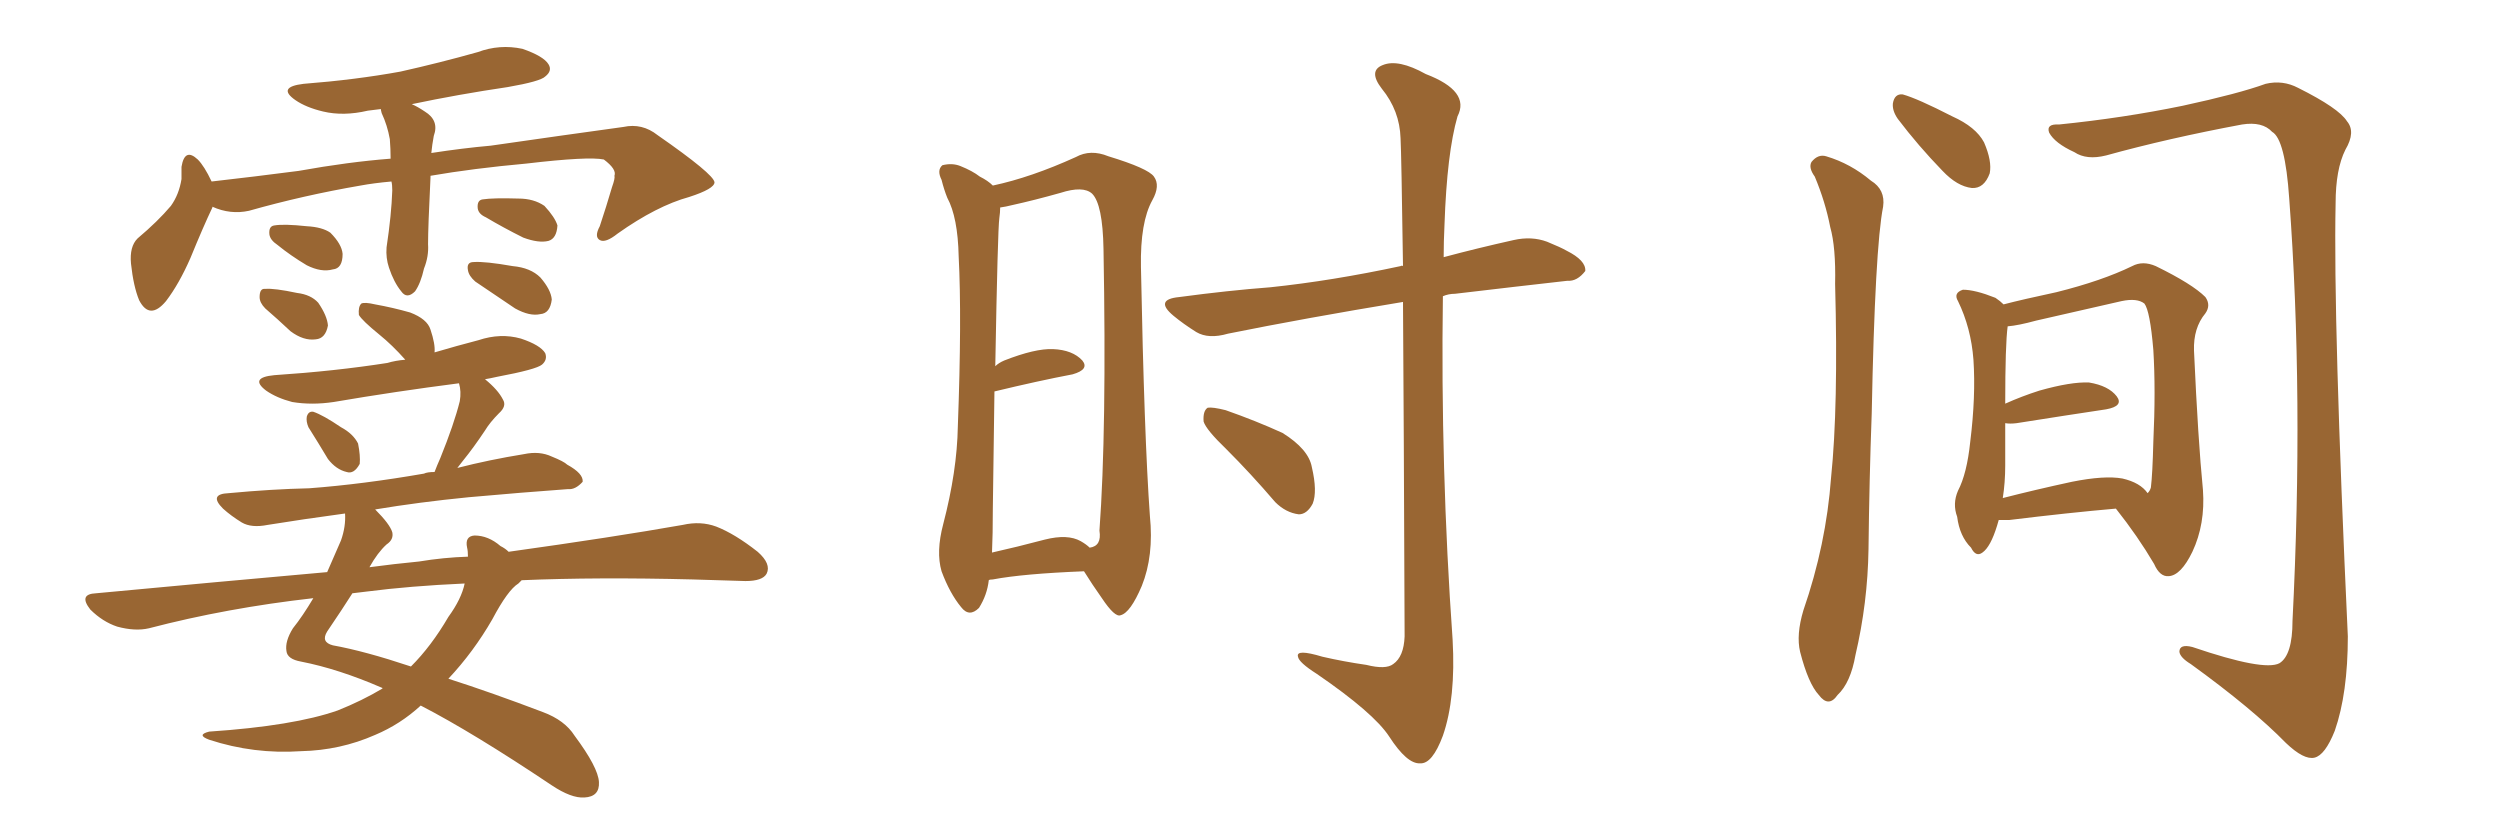 <svg xmlns="http://www.w3.org/2000/svg" xmlns:xlink="http://www.w3.org/1999/xlink" width="450" height="150"><path fill="#996633" padding="10" d="M70.46 32.67L70.46 32.67Q67.24 32.96 64.89 33.40L64.89 33.40Q54.64 35.16 44.82 37.94L44.82 37.94Q41.46 38.67 38.23 37.21L38.23 37.21Q38.23 37.21 38.23 37.35L38.23 37.35Q36.62 40.72 34.28 46.44L34.28 46.44Q32.23 51.12 29.88 54.20L29.88 54.20Q26.95 57.71 25.05 54.05L25.05 54.05Q24.02 51.56 23.58 47.46L23.58 47.46Q23.29 44.38 24.76 42.92L24.76 42.92Q28.42 39.84 30.76 37.06L30.76 37.06Q32.23 35.01 32.67 32.23L32.67 32.23Q32.67 31.05 32.67 30.03L32.67 30.03Q33.25 26.51 35.60 28.71L35.60 28.71Q36.77 29.88 38.09 32.67L38.09 32.67Q45.85 31.79 53.76 30.76L53.76 30.76Q62.70 29.15 70.31 28.56L70.31 28.56Q70.31 26.81 70.17 25.05L70.17 25.05Q69.73 22.56 68.70 20.36L68.70 20.36Q68.55 19.78 68.55 19.63L68.55 19.63Q67.24 19.78 66.21 19.92L66.21 19.92Q61.82 20.95 58.15 20.07L58.15 20.07Q55.08 19.34 53.17 18.02L53.17 18.02Q49.80 15.67 54.64 15.09L54.64 15.09Q64.01 14.36 72.07 12.89L72.07 12.89Q79.25 11.28 85.99 9.38L85.99 9.38Q89.94 7.91 94.04 8.79L94.04 8.79Q97.85 10.11 98.73 11.57L98.73 11.57Q99.46 12.74 98.14 13.77L98.14 13.77Q97.27 14.65 91.41 15.67L91.41 15.67Q82.47 16.99 74.12 18.75L74.12 18.75Q75.15 19.19 76.46 20.07L76.46 20.07Q79.10 21.68 78.08 24.46L78.08 24.46Q77.78 26.07 77.64 27.54L77.64 27.54Q83.35 26.66 88.33 26.22L88.33 26.22Q101.51 24.32 112.21 22.85L112.21 22.85Q115.58 22.12 118.36 24.32L118.36 24.32Q128.47 31.35 128.61 32.81L128.61 32.81Q128.61 33.98 124.07 35.45L124.07 35.45Q118.21 37.06 111.18 42.04L111.18 42.04Q108.98 43.80 107.96 43.21L107.96 43.21Q106.93 42.63 107.96 40.72L107.96 40.72Q109.13 37.21 110.16 33.69L110.16 33.69Q110.74 32.08 110.60 31.64L110.60 31.64Q111.04 30.47 108.69 28.71L108.69 28.71Q105.91 28.13 94.78 29.44L94.78 29.44Q85.11 30.32 77.49 31.64L77.49 31.64Q77.49 31.79 77.49 31.93L77.49 31.93Q77.05 40.87 77.05 43.95L77.05 43.95Q77.20 46.14 76.32 48.34L76.32 48.34Q75.73 50.98 74.71 52.44L74.71 52.44Q73.24 53.91 72.22 52.44L72.22 52.44Q70.90 50.83 70.02 48.19L70.02 48.19Q69.43 46.44 69.58 44.53L69.58 44.53Q70.46 38.67 70.61 34.28L70.61 34.28Q70.61 33.25 70.46 32.67ZM49.95 44.09L49.95 44.09Q48.63 43.21 48.49 42.19L48.49 42.19Q48.34 40.72 49.37 40.58L49.37 40.58Q51.12 40.28 55.22 40.72L55.22 40.72Q58.01 40.87 59.47 41.89L59.47 41.89Q61.52 43.95 61.67 45.70L61.67 45.70Q61.67 48.34 59.91 48.49L59.91 48.49Q57.86 49.07 55.22 47.75L55.22 47.75Q52.29 46.00 49.95 44.09ZM47.75 55.52L47.75 55.52Q46.73 54.49 46.73 53.47L46.73 53.47Q46.73 51.86 47.75 52.00L47.75 52.00Q49.37 51.86 53.47 52.73L53.47 52.73Q55.96 53.03 57.28 54.49L57.28 54.49Q58.89 56.84 59.03 58.59L59.03 58.59Q58.59 60.94 56.84 61.08L56.84 61.08Q54.64 61.38 52.29 59.62L52.29 59.62Q49.95 57.42 47.75 55.52ZM87.45 39.11L87.45 39.11Q86.13 38.53 85.99 37.50L85.99 37.50Q85.84 36.04 86.87 35.89L86.87 35.89Q88.77 35.60 93.31 35.74L93.31 35.74Q96.09 35.74 98.00 37.06L98.00 37.06Q99.90 39.11 100.34 40.58L100.34 40.58Q100.20 42.92 98.73 43.36L98.73 43.36Q96.97 43.80 94.19 42.77L94.19 42.77Q90.67 41.02 87.45 39.11ZM85.55 50.68L85.55 50.68Q84.38 49.66 84.23 48.63L84.23 48.63Q83.94 47.17 85.25 47.17L85.25 47.17Q87.30 47.02 92.29 47.90L92.29 47.90Q95.51 48.19 97.27 49.95L97.27 49.95Q99.17 52.15 99.32 53.91L99.32 53.91Q99.02 56.40 97.27 56.54L97.27 56.54Q95.36 56.98 92.72 55.52L92.72 55.52Q89.06 53.03 85.55 50.68ZM55.52 76.90L55.52 76.90Q55.08 75.88 55.22 75L55.22 75Q55.52 73.97 56.40 74.12L56.40 74.12Q58.15 74.71 61.38 76.90L61.38 76.90Q63.57 78.08 64.45 79.83L64.45 79.83Q64.89 82.03 64.75 83.50L64.75 83.50Q63.72 85.40 62.40 84.96L62.40 84.96Q60.50 84.52 59.03 82.62L59.03 82.62Q57.28 79.69 55.52 76.90ZM93.90 104.44L93.90 104.44Q93.46 104.88 93.31 105.03L93.31 105.03Q91.41 106.20 88.62 111.47L88.62 111.47Q85.25 117.33 80.71 122.17L80.71 122.17Q88.48 124.66 97.71 128.17L97.71 128.17Q101.66 129.64 103.42 132.42L103.42 132.42Q107.67 138.13 107.81 140.77L107.81 140.77Q107.96 143.41 105.18 143.55L105.18 143.55Q102.83 143.70 99.32 141.36L99.32 141.36Q85.11 131.84 75.73 127.00L75.73 127.00Q72.07 130.37 67.53 132.28L67.53 132.28Q61.23 135.06 54.20 135.21L54.20 135.21Q45.70 135.79 37.65 133.15L37.65 133.15Q35.30 132.28 37.65 131.69L37.65 131.69Q52.88 130.66 60.79 127.88L60.79 127.88Q65.19 126.12 68.85 123.93L68.85 123.93Q68.85 123.78 68.70 123.78L68.70 123.78Q60.94 120.41 54.20 119.09L54.20 119.09Q51.71 118.65 51.56 117.19L51.56 117.19Q51.27 115.43 52.73 113.09L52.73 113.09Q54.49 110.89 56.40 107.67L56.40 107.67Q40.87 109.42 26.81 113.09L26.81 113.09Q24.32 113.67 21.09 112.79L21.09 112.79Q18.46 111.91 16.26 109.72L16.26 109.72Q14.06 106.93 17.29 106.79L17.29 106.79Q39.11 104.74 58.89 102.98L58.89 102.98Q60.06 100.34 61.38 97.27L61.38 97.27Q62.26 94.78 62.11 92.43L62.11 92.43Q54.49 93.46 48.19 94.48L48.19 94.48Q45.26 95.07 43.51 94.04L43.51 94.04Q41.60 92.87 40.14 91.55L40.14 91.55Q37.50 88.92 41.16 88.77L41.16 88.77Q48.93 88.04 55.66 87.89L55.66 87.89Q65.33 87.16 76.32 85.25L76.32 85.25Q76.90 84.96 78.22 84.96L78.22 84.96Q78.66 83.79 79.25 82.47L79.25 82.47Q81.74 76.32 82.76 72.22L82.76 72.22Q83.06 70.46 82.62 68.99L82.62 68.99Q71.19 70.46 60.06 72.36L60.06 72.36Q56.10 72.95 52.59 72.36L52.59 72.36Q49.80 71.63 47.90 70.31L47.90 70.31Q44.82 67.97 49.37 67.53L49.37 67.53Q60.35 66.80 69.73 65.33L69.73 65.33Q71.19 64.89 72.95 64.75L72.95 64.75Q70.61 62.11 68.26 60.21L68.26 60.21Q65.19 57.71 64.60 56.69L64.60 56.69Q64.45 55.22 65.04 54.64L65.04 54.64Q65.63 54.35 67.53 54.79L67.53 54.79Q70.75 55.37 73.83 56.25L73.83 56.25Q76.90 57.42 77.49 59.33L77.49 59.33Q78.37 61.96 78.22 63.43L78.22 63.43Q82.18 62.26 86.13 61.23L86.13 61.23Q90.09 59.91 93.75 60.94L93.75 60.94Q97.27 62.11 98.14 63.57L98.14 63.57Q98.58 64.75 97.56 65.63L97.56 65.63Q96.53 66.50 89.50 67.82L89.50 67.82Q88.18 68.12 87.30 68.26L87.30 68.26Q89.65 70.17 90.53 71.92L90.53 71.92Q91.26 73.10 89.79 74.41L89.79 74.41Q88.18 76.03 87.30 77.49L87.30 77.49Q85.25 80.57 83.35 82.91L83.35 82.91Q82.76 83.64 82.32 84.23L82.32 84.23Q88.04 82.76 94.34 81.74L94.34 81.74Q97.12 81.15 99.32 82.18L99.32 82.18Q101.51 83.06 102.10 83.64L102.10 83.64Q105.03 85.25 104.88 86.72L104.88 86.72Q103.56 88.18 102.25 88.04L102.25 88.04Q94.19 88.62 84.38 89.50L84.38 89.50Q75.44 90.38 67.53 91.70L67.53 91.70Q70.17 94.34 70.61 95.80L70.61 95.80Q70.90 97.12 69.58 98.00L69.58 98.00Q67.97 99.46 66.50 102.10L66.50 102.10Q70.90 101.51 75.44 101.07L75.44 101.07Q79.83 100.34 84.23 100.20L84.23 100.20Q84.23 99.17 84.08 98.58L84.08 98.58Q83.64 96.53 85.40 96.39L85.40 96.39Q87.89 96.39 90.09 98.29L90.09 98.29Q90.97 98.73 91.55 99.32L91.55 99.32Q110.45 96.68 122.90 94.48L122.90 94.48Q126.12 93.75 128.91 94.78L128.91 94.78Q132.28 96.09 136.38 99.32L136.38 99.32Q138.87 101.51 137.99 103.27L137.99 103.27Q137.26 104.59 134.18 104.59L134.18 104.59Q129.64 104.44 124.66 104.30L124.66 104.30Q107.52 103.86 93.90 104.44ZM65.92 106.49L65.92 106.49L65.92 106.49Q64.45 106.64 63.43 106.79L63.43 106.79Q61.67 109.57 58.89 113.67L58.89 113.67Q57.71 115.58 59.91 116.16L59.91 116.16Q65.63 117.19 73.97 119.97L73.97 119.97Q77.64 116.31 80.71 111.04L80.71 111.04Q83.06 107.81 83.64 105.03L83.64 105.03Q73.83 105.47 65.92 106.49ZM177.98 104.44L177.98 104.44Q177.69 107.08 176.22 109.42L176.22 109.42Q174.46 111.18 173.00 109.28L173.00 109.28Q170.95 106.79 169.48 102.83L169.48 102.83Q168.46 99.32 169.78 94.34L169.78 94.34Q172.27 84.81 172.41 76.76L172.41 76.76Q173.14 57.28 172.56 46.14L172.56 46.14Q172.41 39.11 170.51 35.60L170.51 35.60Q169.92 34.13 169.48 32.37L169.48 32.37Q168.60 30.62 169.63 29.74L169.63 29.74Q171.39 29.30 172.85 29.88L172.85 29.88Q175.05 30.76 176.37 31.79L176.37 31.79Q177.83 32.52 178.71 33.40L178.71 33.40Q185.60 31.93 193.65 28.27L193.65 28.27Q196.29 26.81 199.51 28.13L199.51 28.13Q206.69 30.32 207.71 31.79L207.71 31.79Q208.89 33.40 207.42 36.04L207.42 36.04Q205.22 39.99 205.37 48.05L205.37 48.05Q205.96 78.66 206.98 92.87L206.98 92.87Q207.71 100.05 205.52 105.47L205.52 105.47Q203.47 110.30 201.71 110.74L201.71 110.74Q200.68 111.18 198.34 107.67L198.34 107.67Q196.58 105.18 195.12 102.83L195.12 102.83Q184.13 103.27 178.71 104.30L178.71 104.30Q178.13 104.30 177.98 104.44ZM194.53 97.41L194.53 97.41Q195.56 98.00 196.14 98.58L196.14 98.58Q198.34 98.29 197.90 95.51L197.90 95.51Q199.22 77.49 198.63 44.82L198.63 44.82Q198.49 36.77 196.58 34.86L196.58 34.86Q194.97 33.40 190.87 34.72L190.87 34.72Q186.18 36.04 182.23 36.91L182.23 36.91Q181.05 37.21 180.03 37.35L180.03 37.35Q180.03 38.23 179.88 39.26L179.88 39.26Q179.59 41.31 179.15 65.92L179.15 65.92Q179.74 65.33 180.76 64.89L180.76 64.89Q186.33 62.70 189.55 62.84L189.55 62.84Q193.07 62.99 194.82 64.89L194.82 64.89Q196.14 66.50 193.07 67.38L193.07 67.38Q186.91 68.55 179.00 70.46L179.00 70.46Q178.86 79.54 178.71 91.55L178.71 91.55Q178.71 96.24 178.56 99.46L178.56 99.46Q183.11 98.44 188.09 97.12L188.09 97.12Q192.19 96.09 194.53 97.41ZM252.54 54.35L252.54 54.35Q234.81 57.28 221.04 60.06L221.04 60.06Q217.53 61.08 215.33 59.77L215.33 59.77Q212.99 58.30 211.23 56.84L211.23 56.84Q207.71 53.91 212.26 53.47L212.26 53.47Q221.04 52.29 228.66 51.71L228.66 51.71Q239.79 50.54 252.10 47.90L252.10 47.90Q252.39 47.75 252.54 47.90L252.54 47.90Q252.25 27.54 252.10 24.90L252.10 24.90Q251.95 19.92 248.73 15.97L248.73 15.97Q246.24 12.74 248.88 11.72L248.88 11.72Q251.66 10.55 256.64 13.33L256.64 13.33Q264.70 16.41 262.35 20.95L262.35 20.95Q260.45 27.54 260.01 40.43L260.01 40.43Q259.86 43.51 259.86 46.29L259.86 46.29Q265.87 44.68 272.46 43.21L272.46 43.21Q275.68 42.48 278.47 43.51L278.47 43.51Q280.96 44.53 281.98 45.12L281.98 45.12Q285.50 46.88 285.35 48.78L285.35 48.78Q283.89 50.68 282.13 50.54L282.13 50.54Q273.05 51.56 261.91 52.88L261.91 52.88Q260.74 52.88 259.72 53.32L259.72 53.32Q259.28 84.23 261.47 115.14L261.47 115.14Q262.06 125.68 259.72 132.42L259.72 132.42Q257.81 137.55 255.62 137.40L255.62 137.40Q253.27 137.55 250.05 132.57L250.05 132.57Q247.27 128.32 237.01 121.29L237.01 121.29Q233.79 119.24 233.64 118.21L233.64 118.21Q233.20 116.75 238.04 118.21L238.04 118.21Q241.85 119.09 245.95 119.68L245.95 119.68Q249.46 120.56 250.78 119.53L250.78 119.53Q252.69 118.21 252.83 114.55L252.83 114.55Q252.69 76.03 252.54 54.35ZM220.75 80.86L220.75 80.86L220.75 80.86Q217.09 77.34 216.65 75.88L216.65 75.88Q216.50 73.97 217.38 73.39L217.38 73.39Q218.26 73.24 220.61 73.83L220.61 73.83Q226.03 75.73 230.86 77.93L230.86 77.93Q235.55 80.86 236.13 84.08L236.13 84.08Q237.16 88.48 236.28 90.67L236.28 90.67Q235.25 92.58 233.79 92.58L233.79 92.58Q231.45 92.29 229.54 90.38L229.54 90.38Q225.15 85.25 220.75 80.86ZM326.66 31.79L326.66 31.79Q325.49 30.18 326.07 29.15L326.07 29.15Q327.25 27.69 328.71 28.13L328.71 28.13Q333.11 29.44 336.77 32.52L336.77 32.52Q339.40 34.13 338.96 37.21L338.96 37.21Q337.50 44.53 336.91 74.41L336.91 74.41Q336.47 86.43 336.33 98.88L336.33 98.88Q336.18 108.54 333.98 117.92L333.98 117.92Q333.11 122.90 330.76 125.10L330.76 125.10Q329.15 127.44 327.39 125.10L327.39 125.10Q325.49 123.05 324.02 117.33L324.02 117.33Q323.29 114.26 324.61 109.86L324.61 109.86Q328.71 98.00 329.59 85.99L329.59 85.99Q330.91 73.24 330.32 51.12L330.32 51.12Q330.47 44.53 329.44 40.87L329.44 40.87Q328.56 36.33 326.66 31.79ZM341.60 21.39L341.60 21.39Q340.58 19.92 340.72 18.60L340.72 18.60Q341.02 16.85 342.48 16.99L342.48 16.99Q345.12 17.72 351.42 20.95L351.42 20.95Q355.66 22.85 357.13 25.63L357.13 25.63Q358.59 29.00 358.15 31.20L358.15 31.20Q357.13 33.98 354.93 33.84L354.93 33.84Q352.29 33.54 349.66 30.76L349.66 30.76Q345.26 26.22 341.60 21.39ZM370.61 22.41L370.61 22.41Q382.18 21.24 392.87 19.04L392.87 19.04Q402.98 16.85 407.81 15.09L407.81 15.09Q410.89 14.36 413.67 15.82L413.67 15.82Q421.00 19.48 422.46 21.83L422.46 21.83Q424.07 23.73 422.17 26.95L422.17 26.95Q420.41 30.47 420.41 36.62L420.41 36.62Q419.97 57.71 422.61 114.55L422.61 114.55Q422.61 124.80 420.26 131.54L420.26 131.54Q418.51 135.94 416.60 136.38L416.60 136.38Q414.70 136.82 411.47 133.74L411.47 133.74Q405.47 127.59 394.34 119.53L394.34 119.53Q392.43 118.36 392.29 117.33L392.29 117.33Q392.29 115.87 394.63 116.46L394.63 116.46Q407.52 120.85 410.30 119.38L410.30 119.38Q412.65 117.92 412.65 111.77L412.65 111.77Q414.70 71.34 412.06 35.74L412.06 35.74Q411.33 25.05 408.98 23.73L408.98 23.73Q407.23 21.83 403.56 22.41L403.56 22.41Q390.23 24.90 379.10 27.98L379.10 27.98Q375.59 28.86 373.39 27.39L373.39 27.39Q369.87 25.78 368.85 23.88L368.85 23.88Q368.26 22.27 370.61 22.41ZM359.77 93.60L359.77 93.60Q359.62 94.04 359.47 94.63L359.47 94.63Q358.30 98.44 356.84 99.46L356.84 99.46Q355.66 100.34 354.79 98.58L354.79 98.58Q352.73 96.53 352.29 93.02L352.29 93.02Q351.42 90.67 352.44 88.33L352.44 88.33Q354.05 85.25 354.64 79.54L354.64 79.54Q355.66 71.34 355.22 64.75L355.22 64.75Q354.79 59.03 352.44 54.20L352.44 54.20Q351.56 52.73 353.32 52.15L353.32 52.15Q355.52 52.15 359.18 53.61L359.18 53.61Q360.06 54.20 360.64 54.79L360.64 54.79Q364.01 53.91 370.17 52.59L370.17 52.59Q378.37 50.54 383.79 47.90L383.79 47.90Q385.69 46.88 388.04 47.90L388.04 47.90Q394.63 51.12 396.97 53.47L396.97 53.47Q398.00 54.93 396.97 56.40L396.97 56.40Q394.78 59.03 394.92 63.13L394.92 63.13Q395.65 79.25 396.53 88.18L396.53 88.18Q396.97 94.34 394.63 99.32L394.63 99.32Q392.58 103.56 390.38 103.71L390.38 103.71Q388.77 103.86 387.74 101.51L387.74 101.51Q384.81 96.53 380.86 91.55L380.86 91.55Q372.36 92.29 361.67 93.60L361.67 93.60Q360.35 93.60 359.77 93.60ZM382.03 86.13L382.03 86.13L382.03 86.13Q385.25 86.87 386.57 88.77L386.57 88.77Q387.01 88.33 387.16 87.74L387.16 87.74Q387.45 85.40 387.60 79.54L387.60 79.54Q388.04 70.17 387.60 62.99L387.60 62.99Q387.01 55.96 385.99 54.64L385.99 54.64Q384.67 53.61 381.88 54.20L381.88 54.20Q374.85 55.81 366.50 57.71L366.50 57.71Q363.28 58.59 361.38 58.74L361.38 58.74Q360.94 61.96 360.94 72.66L360.94 72.66Q363.87 71.34 367.09 70.31L367.09 70.31Q372.80 68.70 376.03 68.85L376.03 68.85Q379.54 69.43 381.01 71.34L381.01 71.34Q382.32 73.10 379.10 73.68L379.10 73.68Q372.22 74.71 362.99 76.17L362.99 76.17Q361.82 76.32 360.94 76.17L360.94 76.17Q360.94 79.69 360.94 83.79L360.94 83.79Q360.94 86.87 360.50 89.65L360.50 89.65Q366.21 88.18 372.95 86.72L372.95 86.72Q378.81 85.55 382.03 86.13Z"/></svg>
